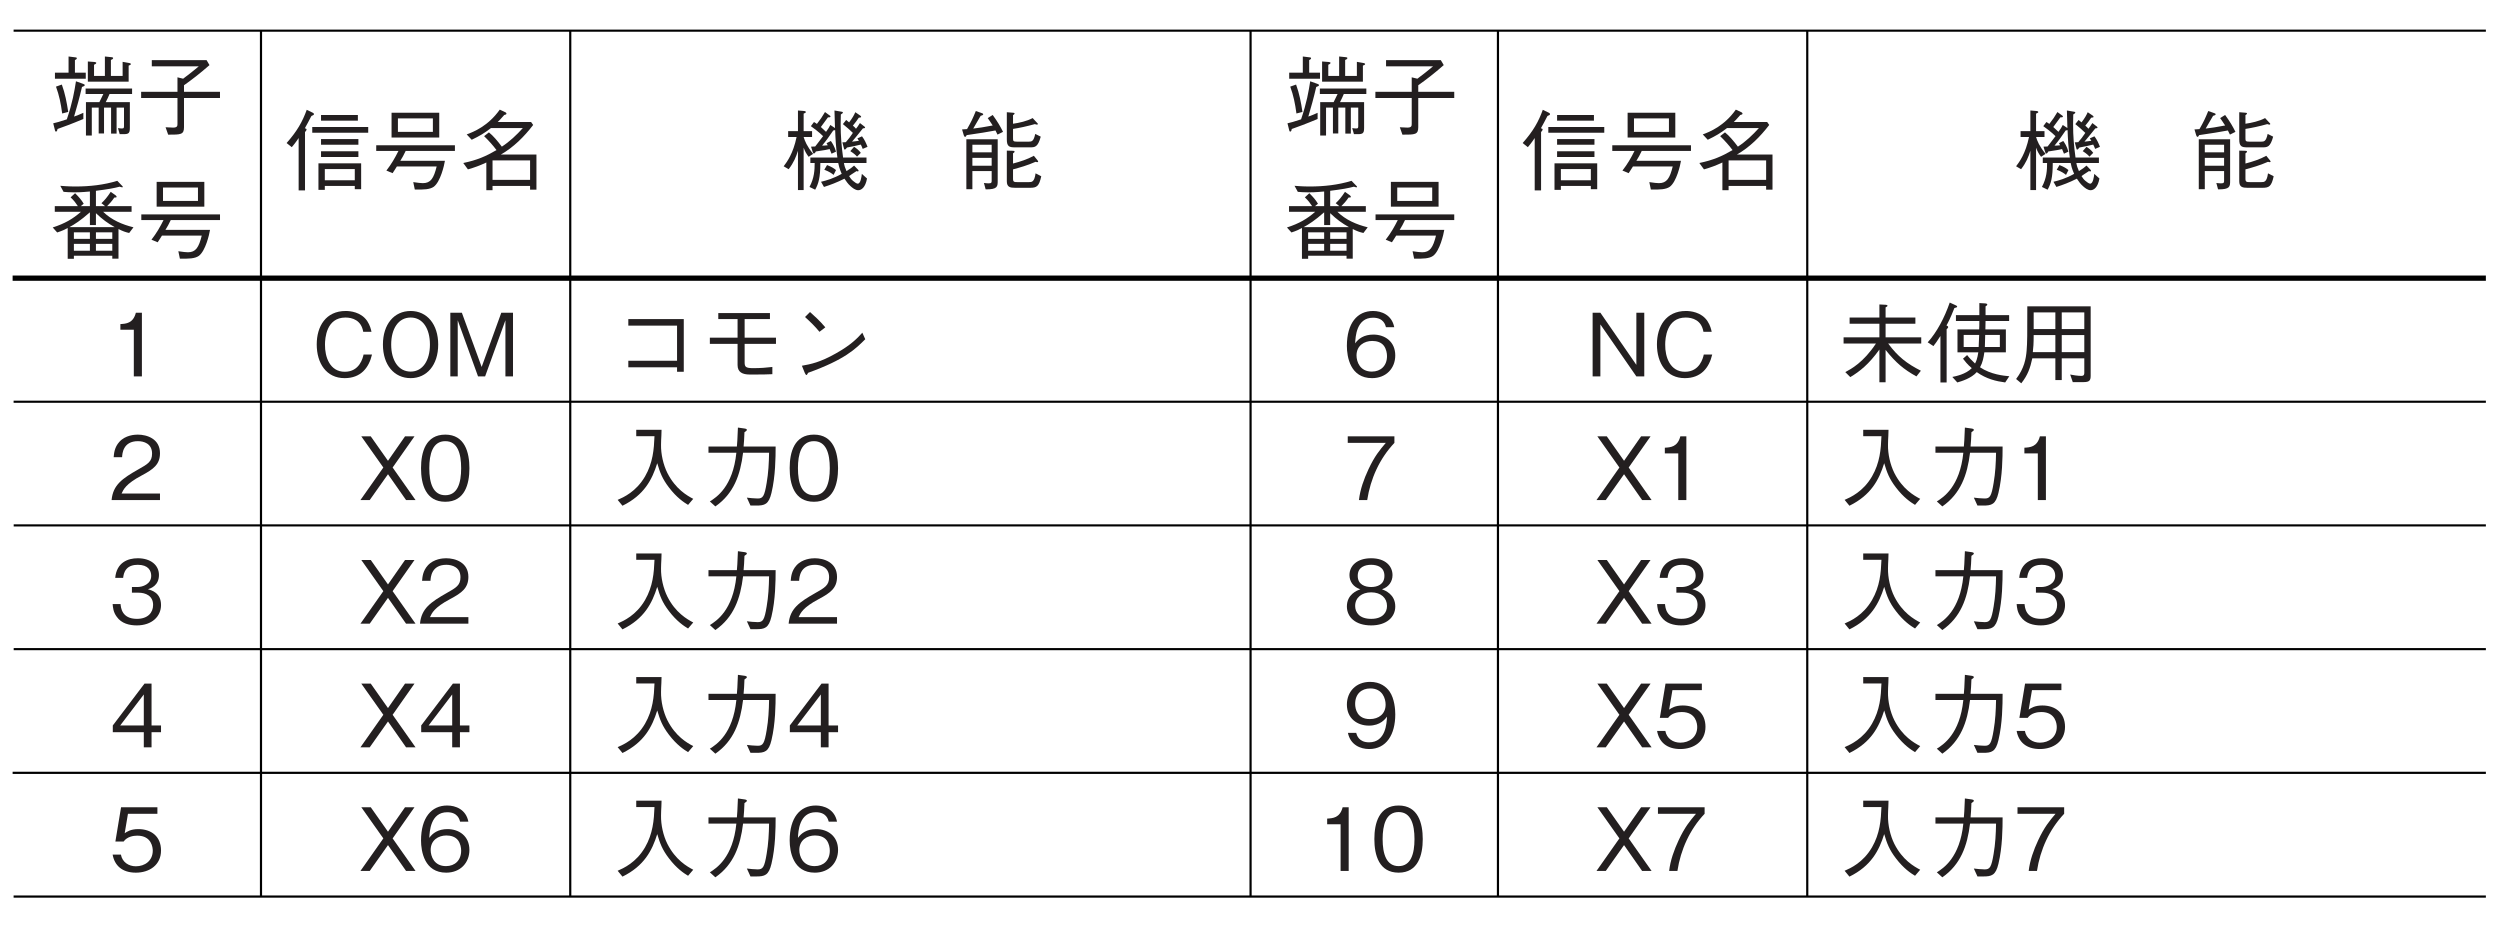 <?xml version="1.0" encoding="UTF-8"?>
<svg xmlns="http://www.w3.org/2000/svg" xmlns:xlink="http://www.w3.org/1999/xlink" width="226.86pt" height="85.08pt" viewBox="0 0 226.86 85.08" version="1.2">
<defs>
<g>
<symbol overflow="visible" id="glyph0-0">
<path style="stroke:none;" d="M 0.797 0.953 L 7.125 0.953 L 7.125 -6.969 L 0.797 -6.969 Z M 3.969 -3.328 L 1.438 -6.578 L 6.484 -6.578 Z M 4.219 -3.016 L 6.734 -6.25 L 6.734 0.234 Z M 1.438 0.547 L 3.969 -2.688 L 6.484 0.547 Z M 1.188 -6.25 L 3.703 -3.016 L 1.188 0.234 Z M 1.188 -6.25 "/>
</symbol>
<symbol overflow="visible" id="glyph0-1">
<path style="stroke:none;" d=""/>
</symbol>
<symbol overflow="visible" id="glyph0-2">
<path style="stroke:none;" d="M 7.375 -5.906 C 7.375 -5.969 7.281 -5.984 7.234 -6 L 6.625 -6.109 L 6.625 -4.828 L 5.562 -4.828 L 5.562 -6.281 C 5.625 -6.297 5.766 -6.359 5.766 -6.453 C 5.766 -6.5 5.688 -6.531 5.625 -6.531 L 5.016 -6.594 L 5.016 -4.828 L 4.031 -4.828 L 4.031 -5.844 C 4.141 -5.891 4.234 -5.938 4.234 -6.016 C 4.234 -6.047 4.188 -6.078 4.094 -6.094 L 3.469 -6.141 L 3.469 -4.312 L 7.172 -4.312 L 7.172 -5.766 C 7.266 -5.797 7.375 -5.844 7.375 -5.906 Z M 3.281 -4.578 L 3.281 -5.125 L 2.297 -5.125 L 2.297 -6.266 C 2.406 -6.328 2.469 -6.359 2.469 -6.438 C 2.469 -6.5 2.391 -6.516 2.344 -6.516 L 1.719 -6.594 L 1.719 -5.125 L 0.484 -5.125 L 0.484 -4.578 Z M 7.484 -3.188 L 7.484 -3.688 L 3.266 -3.688 L 3.266 -3.188 L 4.875 -3.188 C 4.797 -3.047 4.719 -2.844 4.516 -2.453 L 3.297 -2.453 L 3.297 0.578 L 3.828 0.578 L 3.828 -1.953 L 4.453 -1.953 L 4.453 0.391 L 4.938 0.391 L 4.938 -1.953 L 5.578 -1.953 L 5.578 0.406 L 6.078 0.406 L 6.078 -1.953 L 6.75 -1.953 L 6.75 -0.344 C 6.75 -0.125 6.75 -0.062 6.562 -0.062 C 6.453 -0.062 6.328 -0.078 6.203 -0.094 L 6.359 0.453 C 7.125 0.469 7.281 0.469 7.281 -0.109 L 7.281 -2.453 L 5.094 -2.453 C 5.234 -2.719 5.312 -2.891 5.438 -3.188 Z M 1.688 -1.562 C 1.562 -2.406 1.406 -3.234 1.109 -4.047 L 0.578 -3.859 C 0.875 -3.047 1.016 -2.344 1.141 -1.422 Z M 3.188 -4 C 3.188 -4.047 3.125 -4.078 3.047 -4.109 L 2.391 -4.344 C 2.25 -3.438 2.078 -2.406 1.562 -0.891 C 0.859 -0.656 0.656 -0.609 0.328 -0.531 L 0.484 0.094 C 0.516 0.219 0.547 0.219 0.578 0.219 C 0.688 0.219 0.703 0.047 0.719 -0.016 C 1.328 -0.234 1.906 -0.438 3.062 -0.922 L 3.062 -1.484 C 2.75 -1.344 2.578 -1.266 2.219 -1.141 C 2.469 -1.984 2.703 -2.812 2.938 -3.828 C 3.109 -3.891 3.188 -3.922 3.188 -4 Z M 3.188 -4 "/>
</symbol>
<symbol overflow="visible" id="glyph0-3">
<path style="stroke:none;" d="M 1.359 -5.703 L 5.625 -5.703 C 5.141 -5.297 4.766 -5 4.203 -4.578 L 3.688 -4.703 L 3.688 -3.391 L 0.391 -3.391 L 0.391 -2.828 L 3.688 -2.828 L 3.688 -0.5 C 3.688 -0.312 3.688 -0.141 3.297 -0.141 C 3.297 -0.141 2.656 -0.172 2.609 -0.172 L 2.844 0.5 C 3.984 0.5 4.281 0.5 4.281 -0.172 L 4.281 -2.828 L 7.547 -2.828 L 7.547 -3.391 L 4.281 -3.391 L 4.281 -3.984 C 5.031 -4.516 5.703 -5.031 6.594 -5.812 L 6.328 -6.266 L 1.359 -6.266 Z M 1.359 -5.703 "/>
</symbol>
<symbol overflow="visible" id="glyph0-4">
<path style="stroke:none;" d="M 3.656 0.562 L 3.656 0.203 L 6.375 0.203 L 6.375 0.5 L 6.953 0.5 L 6.953 -1.844 L 3.078 -1.844 L 3.078 0.562 Z M 6.375 -0.312 L 3.656 -0.312 L 3.656 -1.328 L 6.375 -1.328 Z M 0.656 -3.312 C 0.984 -3.688 1.172 -3.984 1.281 -4.141 L 1.281 0.609 L 1.859 0.609 L 1.859 -4.688 C 1.891 -4.719 2 -4.828 2 -4.922 C 2 -4.984 1.922 -5 1.844 -5.031 C 2.016 -5.344 2.188 -5.641 2.438 -6.141 C 2.578 -6.203 2.672 -6.234 2.672 -6.312 C 2.672 -6.375 2.594 -6.422 2.562 -6.438 L 2.016 -6.703 C 1.625 -5.625 1.156 -4.781 0.188 -3.688 Z M 6.656 -5.719 L 6.656 -6.234 L 3.312 -6.234 L 3.312 -5.719 Z M 6.703 -3.531 L 6.703 -4.047 L 3.312 -4.047 L 3.312 -3.531 Z M 6.703 -2.422 L 6.703 -2.938 L 3.312 -2.938 L 3.312 -2.422 Z M 7.594 -4.625 L 7.594 -5.141 L 2.516 -5.141 L 2.516 -4.625 Z M 7.594 -4.625 "/>
</symbol>
<symbol overflow="visible" id="glyph0-5">
<path style="stroke:none;" d="M 6.125 -4.188 L 6.125 -6.438 L 1.797 -6.438 L 1.797 -4.188 Z M 5.547 -4.703 L 2.375 -4.703 L 2.375 -5.922 L 5.547 -5.922 Z M 7.547 -2.969 L 7.547 -3.484 L 0.406 -3.484 L 0.406 -2.969 L 2.422 -2.969 C 2.094 -2.312 1.797 -1.797 1.328 -1.188 L 1.891 -0.953 C 1.953 -1.031 2.219 -1.469 2.281 -1.562 L 5.891 -1.562 C 5.625 -0.484 5.344 -0.047 4.641 -0.047 C 4.469 -0.047 4.188 -0.078 3.766 -0.141 L 3.906 0.531 C 4.719 0.547 5.266 0.531 5.625 0.281 C 6.234 -0.172 6.578 -1.672 6.641 -2.078 L 2.594 -2.078 C 2.766 -2.359 2.922 -2.625 3.078 -2.969 Z M 7.547 -2.969 "/>
</symbol>
<symbol overflow="visible" id="glyph0-6">
<path style="stroke:none;" d="M 7.031 0.547 L 7.031 -2.641 L 3.797 -2.641 C 4.953 -3.297 5.922 -4.266 6.734 -5.328 L 6.547 -5.594 L 3.516 -5.594 C 3.625 -5.703 3.734 -5.797 4.109 -6.234 C 4.172 -6.25 4.312 -6.266 4.312 -6.359 C 4.312 -6.391 4.281 -6.438 4.234 -6.469 L 3.703 -6.719 C 2.641 -5.219 1.328 -4.703 0.703 -4.469 L 1.156 -3.984 C 1.875 -4.328 2.297 -4.578 2.906 -5.047 L 5.797 -5.047 C 5.234 -4.422 4.609 -3.828 3.891 -3.359 C 3.516 -3.859 3.094 -4.359 2.719 -4.656 L 2.281 -4.312 C 2.656 -3.953 3.109 -3.453 3.406 -3.047 C 2.438 -2.484 1.656 -2.141 0.391 -1.875 L 0.812 -1.297 C 1.422 -1.469 1.922 -1.656 2.484 -1.922 L 2.484 0.594 L 3.047 0.594 L 3.047 0.203 L 6.453 0.203 L 6.453 0.547 Z M 6.453 -0.344 L 3.047 -0.344 L 3.047 -2.109 L 6.453 -2.109 Z M 6.453 -0.344 "/>
</symbol>
<symbol overflow="visible" id="glyph0-7">
<path style="stroke:none;" d="M 7.641 -3.344 C 7.5 -3.703 7.375 -3.984 7.141 -4.297 L 6.719 -4.109 C 6.766 -4.047 6.797 -4 6.859 -3.891 C 6.594 -3.859 6.453 -3.828 6.234 -3.812 C 6.453 -4.078 6.719 -4.375 7.219 -5.016 C 7.344 -5.031 7.422 -5.031 7.422 -5.094 C 7.422 -5.125 7.375 -5.156 7.375 -5.172 L 6.953 -5.5 C 6.766 -5.203 6.719 -5.141 6.594 -4.984 C 6.484 -5.125 6.453 -5.141 6.312 -5.266 C 6.5 -5.5 6.734 -5.797 6.844 -5.984 C 7 -6 7.062 -6.016 7.062 -6.062 C 7.062 -6.109 7.031 -6.141 6.969 -6.188 L 6.531 -6.484 C 6.422 -6.234 6.281 -5.969 5.969 -5.562 C 5.922 -5.609 5.891 -5.625 5.703 -5.781 L 5.406 -5.406 C 5.781 -5.109 6.047 -4.859 6.312 -4.609 C 6.078 -4.25 5.906 -4.031 5.672 -3.766 C 5.531 -3.75 5.5 -3.75 5.359 -3.75 L 5.5 -3.203 C 5.5 -3.156 5.531 -3.094 5.578 -3.094 C 5.625 -3.094 5.688 -3.156 5.781 -3.281 C 6.297 -3.375 6.562 -3.438 7.031 -3.547 C 7.109 -3.406 7.141 -3.312 7.203 -3.156 Z M 7.031 -2.797 C 6.859 -3.047 6.609 -3.219 6.422 -3.344 L 6.078 -2.953 C 6.469 -2.703 6.609 -2.547 6.688 -2.453 Z M 7.594 -0.469 L 7.125 -0.891 C 7.094 -0.609 7.016 0 6.75 0 C 6.656 0 6.469 -0.125 6.328 -0.25 C 6.156 -0.391 6.078 -0.516 5.969 -0.688 C 6.062 -0.75 6.109 -0.781 6.188 -0.844 C 6.266 -0.891 6.578 -1.094 6.641 -1.141 C 6.734 -1.125 6.734 -1.109 6.766 -1.109 C 6.797 -1.109 6.828 -1.141 6.828 -1.172 C 6.828 -1.203 6.812 -1.234 6.797 -1.25 L 6.422 -1.641 C 6.234 -1.469 6.062 -1.344 5.734 -1.141 C 5.609 -1.422 5.547 -1.594 5.5 -1.875 L 7.547 -1.875 L 7.547 -2.375 L 5.422 -2.375 C 5.281 -3.422 5.203 -4.281 5.203 -5.406 C 5.203 -5.75 5.219 -6.062 5.219 -6.281 C 5.297 -6.328 5.406 -6.391 5.406 -6.453 C 5.406 -6.469 5.406 -6.516 5.281 -6.531 L 4.641 -6.641 C 4.656 -6 4.656 -5.922 4.688 -5.047 L 4.266 -5.328 C 4.172 -5.141 4.078 -4.969 3.875 -4.703 C 3.734 -4.844 3.547 -5 3.406 -5.141 C 3.578 -5.375 3.859 -5.766 4.047 -6.016 C 4.172 -6.016 4.281 -6.016 4.281 -6.094 C 4.281 -6.141 4.219 -6.188 4.188 -6.203 L 3.781 -6.5 C 3.547 -6.094 3.344 -5.797 3.047 -5.422 C 2.969 -5.484 2.891 -5.531 2.781 -5.594 L 2.5 -5.219 C 2.781 -5.016 3.172 -4.734 3.609 -4.312 C 3.094 -3.625 3.031 -3.562 2.891 -3.375 C 2.766 -3.375 2.75 -3.375 2.516 -3.359 L 2.672 -2.859 C 2.688 -2.844 2.719 -2.734 2.766 -2.734 C 2.859 -2.734 2.922 -2.859 2.953 -2.922 C 3.859 -3.062 3.969 -3.078 4.203 -3.141 C 4.328 -2.844 4.344 -2.812 4.375 -2.719 L 4.781 -2.906 C 4.625 -3.422 4.453 -3.672 4.312 -3.875 L 3.922 -3.672 C 3.953 -3.625 4 -3.547 4.031 -3.484 C 3.719 -3.453 3.672 -3.453 3.516 -3.453 C 3.922 -3.938 4.156 -4.281 4.531 -4.828 C 4.609 -4.844 4.641 -4.844 4.703 -4.859 C 4.734 -4.047 4.766 -3.344 4.906 -2.375 L 2.453 -2.375 L 2.453 -1.875 L 2.844 -1.875 C 2.844 -1.25 2.812 -0.516 2.375 0.297 L 2.891 0.547 C 3.188 0.016 3.359 -0.547 3.359 -1.875 L 4.984 -1.875 C 5.016 -1.703 5.078 -1.391 5.297 -0.891 C 4.547 -0.469 3.938 -0.297 3.422 -0.172 L 3.688 0.297 C 4.281 0.109 4.828 -0.094 5.547 -0.453 C 5.719 -0.203 5.859 0.016 6.109 0.234 C 6.25 0.359 6.516 0.594 6.797 0.594 C 7.078 0.594 7.453 0.344 7.594 -0.469 Z M 4.781 -1.234 C 4.594 -1.391 4.375 -1.531 3.969 -1.688 L 3.719 -1.266 C 4.203 -1.078 4.406 -0.922 4.562 -0.797 Z M 2.703 -2.703 C 2.125 -3.422 1.953 -3.875 1.844 -4.234 L 2.609 -4.234 L 2.609 -4.766 L 1.844 -4.766 L 1.844 -6.359 C 2.016 -6.422 2.047 -6.469 2.047 -6.5 C 2.047 -6.562 1.938 -6.594 1.906 -6.594 L 1.328 -6.641 L 1.328 -4.766 L 0.438 -4.766 L 0.438 -4.234 L 1.203 -4.234 C 0.891 -2.719 0.328 -1.969 0.031 -1.578 L 0.484 -1.312 C 0.953 -1.922 1.156 -2.438 1.328 -2.984 L 1.328 0.578 L 1.844 0.578 L 1.844 -3.266 C 1.969 -2.922 2.094 -2.703 2.297 -2.438 Z M 2.703 -2.703 "/>
</symbol>
<symbol overflow="visible" id="glyph0-8">
<path style="stroke:none;" d=""/>
</symbol>
<symbol overflow="visible" id="glyph0-9">
<path style="stroke:none;" d="M 3.625 -0.266 L 3.625 -4.031 L 0.781 -4.031 L 0.781 0.5 L 1.328 0.5 L 1.328 -1.141 L 3.078 -1.141 L 3.078 -0.281 C 3.078 -0.125 3.078 -0.031 2.828 -0.031 C 2.719 -0.031 2.625 -0.031 2.375 -0.062 L 2.531 0.516 C 3.625 0.531 3.625 0.25 3.625 -0.266 Z M 3.078 -2.844 L 1.328 -2.844 L 1.328 -3.531 L 3.078 -3.531 Z M 3.078 -1.625 L 1.328 -1.625 L 1.328 -2.344 L 3.078 -2.344 Z M 7.531 -4.266 L 7.031 -4.516 C 6.891 -3.844 6.719 -3.812 6.438 -3.812 L 5.391 -3.812 C 5.031 -3.812 5.016 -3.875 5.016 -4.125 L 5.016 -4.969 C 5.625 -5.062 6.266 -5.203 7 -5.406 C 7.031 -5.391 7.141 -5.359 7.188 -5.359 C 7.219 -5.359 7.266 -5.359 7.266 -5.422 C 7.266 -5.469 7.234 -5.5 7.203 -5.516 L 6.797 -5.953 C 6.281 -5.672 5.562 -5.516 5.016 -5.438 L 5.016 -6.219 C 5.062 -6.25 5.156 -6.297 5.156 -6.375 C 5.156 -6.422 5.062 -6.438 5.016 -6.438 L 4.453 -6.484 L 4.453 -4.016 C 4.453 -3.375 4.672 -3.297 5.188 -3.297 L 6.531 -3.297 C 7 -3.297 7.266 -3.297 7.531 -4.266 Z M 4.109 -4.703 C 3.859 -5.203 3.625 -5.609 3.172 -6.234 L 2.719 -5.953 C 2.812 -5.812 2.953 -5.625 3.172 -5.281 C 2.344 -5.125 1.938 -5.062 1.406 -5 C 1.625 -5.375 1.922 -5.891 2.078 -6.156 C 2.188 -6.188 2.312 -6.219 2.312 -6.297 C 2.312 -6.359 2.219 -6.391 2.172 -6.406 L 1.641 -6.594 C 1.344 -5.875 1.25 -5.672 0.844 -4.953 C 0.703 -4.938 0.625 -4.938 0.391 -4.922 L 0.547 -4.391 C 0.594 -4.266 0.625 -4.25 0.672 -4.25 C 0.719 -4.25 0.766 -4.312 0.812 -4.406 C 1.984 -4.578 2.688 -4.688 3.422 -4.828 C 3.5 -4.688 3.562 -4.547 3.609 -4.453 Z M 7.578 -0.672 L 7.062 -0.938 C 6.953 -0.141 6.719 -0.141 6.453 -0.141 L 5.453 -0.141 C 5.141 -0.141 5.016 -0.141 5.016 -0.438 L 5.016 -1.297 C 5.641 -1.469 6.281 -1.641 7.062 -1.984 C 7.172 -1.953 7.188 -1.953 7.219 -1.953 C 7.234 -1.953 7.297 -1.953 7.297 -2.016 C 7.297 -2.031 7.281 -2.062 7.234 -2.125 L 6.906 -2.531 C 6.312 -2.203 5.672 -2 5.016 -1.828 L 5.016 -2.75 C 5.078 -2.797 5.156 -2.844 5.156 -2.906 C 5.156 -2.969 5.094 -2.984 5.016 -2.984 L 4.453 -3 L 4.453 -0.219 C 4.453 0.312 4.75 0.375 5.219 0.375 L 6.547 0.375 C 7.172 0.375 7.375 0.25 7.578 -0.672 Z M 7.578 -0.672 "/>
</symbol>
<symbol overflow="visible" id="glyph0-10">
<path style="stroke:none;" d="M 7.609 -2.312 C 6.594 -2.562 5.609 -2.984 4.859 -3.719 L 7.438 -3.719 L 7.438 -4.234 L 5.219 -4.234 C 5.438 -4.453 5.641 -4.672 5.875 -5.016 C 5.984 -5.016 6.078 -5 6.078 -5.078 C 6.078 -5.141 6.016 -5.188 5.984 -5.219 L 5.547 -5.531 C 5.203 -5.016 5.016 -4.797 4.703 -4.5 L 5.031 -4.234 L 4.203 -4.234 L 4.203 -5.625 C 5.312 -5.766 5.828 -5.859 6.359 -6 C 6.406 -5.984 6.516 -5.938 6.594 -5.938 C 6.609 -5.938 6.641 -5.953 6.641 -5.984 C 6.641 -6.016 6.594 -6.078 6.562 -6.094 L 6.141 -6.531 C 4.922 -6.156 3.625 -6.016 2.344 -6.016 C 1.656 -6.016 1.219 -6.062 0.969 -6.078 L 1.266 -5.531 C 1.469 -5.516 1.781 -5.484 2.234 -5.484 C 2.938 -5.484 3.422 -5.547 3.656 -5.562 L 3.656 -4.234 L 2.828 -4.234 L 3.094 -4.453 C 2.875 -4.812 2.688 -5.031 2.312 -5.406 L 1.906 -5.031 C 2.234 -4.719 2.375 -4.516 2.562 -4.234 L 0.469 -4.234 L 0.469 -3.719 L 2.844 -3.719 C 2.109 -3.078 1.391 -2.656 0.281 -2.297 L 0.688 -1.844 C 1.172 -2 1.375 -2.109 1.641 -2.25 L 1.641 0.547 L 2.203 0.547 L 2.203 0.266 L 5.688 0.266 L 5.688 0.531 L 6.25 0.531 L 6.25 -2.156 C 6.656 -1.953 6.875 -1.875 7.219 -1.797 Z M 5.688 -1.266 L 4.203 -1.266 L 4.203 -1.859 L 5.688 -1.859 Z M 3.656 -1.266 L 2.203 -1.266 L 2.203 -1.859 L 3.656 -1.859 Z M 5.906 -2.328 L 1.797 -2.328 C 2.281 -2.594 2.781 -2.906 3.656 -3.672 L 3.656 -2.516 L 4.203 -2.516 L 4.203 -3.594 C 4.812 -3.016 5.266 -2.688 5.906 -2.328 Z M 5.688 -0.188 L 4.203 -0.188 L 4.203 -0.812 L 5.688 -0.812 Z M 3.656 -0.188 L 2.203 -0.188 L 2.203 -0.812 L 3.656 -0.812 Z M 3.656 -0.188 "/>
</symbol>
<symbol overflow="visible" id="glyph0-11">
<path style="stroke:none;" d="M 2.953 0 L 2.953 -5.781 L 2.406 -5.781 C 2.156 -4.812 1.516 -4.781 1 -4.75 L 1 -4.234 L 2.219 -4.234 L 2.219 0 Z M 2.953 0 "/>
</symbol>
<symbol overflow="visible" id="glyph0-12">
<path style="stroke:none;" d="M 5.516 -1.984 L 4.75 -1.984 C 4.688 -1.688 4.391 -0.422 3.047 -0.422 C 1.688 -0.422 1.234 -1.766 1.25 -2.891 C 1.25 -3.438 1.359 -5.344 3.109 -5.344 C 3.719 -5.344 4.547 -5.109 4.719 -4.047 L 5.469 -4.047 C 5.422 -4.266 5.344 -4.625 5.078 -5.031 C 4.516 -5.859 3.516 -5.938 3.125 -5.938 C 1.328 -5.938 0.5 -4.547 0.5 -2.906 C 0.5 -1.188 1.375 0.156 3.031 0.156 C 4.5 0.156 5.234 -0.781 5.516 -1.984 Z M 5.516 -1.984 "/>
</symbol>
<symbol overflow="visible" id="glyph0-13">
<path style="stroke:none;" d="M 5.516 -2.891 C 5.516 -4.734 4.5 -5.938 3.016 -5.938 C 1.516 -5.938 0.5 -4.734 0.5 -2.891 C 0.5 -1.047 1.516 0.156 3.016 0.156 C 4.484 0.156 5.516 -1.031 5.516 -2.891 Z M 4.766 -2.891 C 4.766 -1.469 4.125 -0.438 3.016 -0.438 C 1.906 -0.438 1.25 -1.453 1.25 -2.891 C 1.25 -4.328 1.906 -5.344 3.016 -5.344 C 4.125 -5.344 4.766 -4.328 4.766 -2.891 Z M 4.766 -2.891 "/>
</symbol>
<symbol overflow="visible" id="glyph0-14">
<path style="stroke:none;" d="M 6.297 0 L 6.297 -5.781 L 5.234 -5.781 L 3.453 -0.859 L 1.656 -5.781 L 0.609 -5.781 L 0.609 0 L 1.281 0 L 1.281 -5.094 L 3.125 0 L 3.766 0 L 5.609 -5.094 L 5.609 0 Z M 6.297 0 "/>
</symbol>
<symbol overflow="visible" id="glyph0-15">
<path style="stroke:none;" d="M 5.906 -0.828 L 5.906 -0.422 L 6.516 -0.422 L 6.516 -5.203 L 1.484 -5.203 L 1.484 -4.609 L 5.906 -4.609 L 5.906 -1.422 L 1.484 -1.422 L 1.484 -0.828 Z M 5.906 -0.828 "/>
</symbol>
<symbol overflow="visible" id="glyph0-16">
<path style="stroke:none;" d="M 4.125 -2.953 L 6.969 -2.953 L 6.969 -3.516 L 4.125 -3.516 L 4.125 -5.203 L 6.422 -5.203 L 6.422 -5.75 L 1.734 -5.75 L 1.734 -5.203 L 3.484 -5.203 L 3.484 -3.516 L 0.969 -3.516 L 0.969 -2.953 L 3.484 -2.953 L 3.484 -1.031 C 3.484 -0.375 3.938 -0.172 4.594 -0.172 C 5.672 -0.172 6.109 -0.172 6.641 -0.203 L 6.641 -0.859 C 6.156 -0.797 5.562 -0.75 4.906 -0.75 C 4.203 -0.75 4.125 -0.875 4.125 -1.297 Z M 4.125 -2.953 "/>
</symbol>
<symbol overflow="visible" id="glyph0-17">
<path style="stroke:none;" d="M 3.531 -4.453 C 3.062 -5.031 2.391 -5.625 2.141 -5.844 L 1.688 -5.391 C 2.156 -4.969 2.609 -4.531 3 -4.047 Z M 6.891 -3.969 C 6.438 -3.469 5.891 -2.875 4.5 -2.094 C 3.047 -1.266 2.188 -1.109 1.406 -0.969 L 1.672 -0.312 C 1.719 -0.219 1.766 -0.125 1.828 -0.125 C 1.875 -0.125 1.953 -0.312 1.969 -0.328 C 5.312 -1.531 6.281 -2.5 7.156 -3.375 Z M 6.891 -3.969 "/>
</symbol>
<symbol overflow="visible" id="glyph0-18">
<path style="stroke:none;" d="M 4.688 -1.906 C 4.688 -3.172 3.734 -3.797 2.703 -3.797 C 1.844 -3.797 1.344 -3.422 1.047 -3 C 1.078 -3.594 1.156 -5.328 2.672 -5.328 C 3.625 -5.328 3.781 -4.688 3.844 -4.469 L 4.594 -4.469 C 4.375 -5.594 3.422 -5.938 2.672 -5.938 C 1.234 -5.938 0.297 -4.828 0.297 -2.766 C 0.297 -1.766 0.609 0.156 2.578 0.156 C 3.875 0.156 4.688 -0.75 4.688 -1.906 Z M 3.938 -1.844 C 3.938 -0.969 3.375 -0.438 2.562 -0.438 C 1.484 -0.438 1.172 -1.328 1.172 -1.906 C 1.172 -2.797 1.875 -3.219 2.594 -3.219 C 3 -3.219 3.406 -3.109 3.656 -2.781 C 3.875 -2.484 3.938 -2.094 3.938 -1.844 Z M 3.938 -1.844 "/>
</symbol>
<symbol overflow="visible" id="glyph0-19">
<path style="stroke:none;" d="M 5.359 0 L 5.359 -5.781 L 4.641 -5.781 L 4.641 -1.047 L 1.375 -5.781 L 0.672 -5.781 L 0.672 0 L 1.375 0 L 1.375 -4.719 L 4.641 0 Z M 5.359 0 "/>
</symbol>
<symbol overflow="visible" id="glyph0-20">
<path style="stroke:none;" d="M 7.469 -2.984 L 7.469 -3.547 L 4.234 -3.547 L 4.234 -4.781 L 6.938 -4.781 L 6.938 -5.344 L 4.234 -5.344 L 4.234 -6.266 C 4.359 -6.328 4.406 -6.359 4.406 -6.422 C 4.406 -6.484 4.312 -6.484 4.266 -6.5 L 3.672 -6.531 L 3.672 -5.344 L 0.969 -5.344 L 0.969 -4.781 L 3.672 -4.781 L 3.672 -3.547 L 0.422 -3.547 L 0.422 -2.984 L 3.359 -2.984 C 2.219 -1.266 1.125 -0.688 0.578 -0.391 L 1.031 0.062 C 1.891 -0.453 2.719 -1.109 3.672 -2.438 L 3.672 0.531 L 4.234 0.531 L 4.234 -2.406 C 5.172 -1.234 5.859 -0.656 7.031 0 L 7.438 -0.516 C 6.172 -1.156 5.344 -1.797 4.469 -2.984 Z M 7.469 -2.984 "/>
</symbol>
<symbol overflow="visible" id="glyph0-21">
<path style="stroke:none;" d="M 2.844 -2.188 L 4.734 -2.188 C 4.641 -1.594 4.547 -1.375 4.438 -1.172 C 4.125 -1.469 3.906 -1.688 3.719 -1.938 L 3.344 -1.609 C 3.5 -1.406 3.734 -1.094 4.141 -0.75 C 3.594 -0.188 2.672 -0.016 2.375 0.047 L 2.828 0.547 C 3.219 0.438 4.094 0.172 4.594 -0.391 C 5.469 0.234 6.359 0.438 7.172 0.547 L 7.547 -0.016 C 7.031 -0.062 5.875 -0.172 4.891 -0.828 C 5.125 -1.25 5.219 -1.719 5.281 -2.188 L 7.234 -2.188 L 7.234 -4.266 L 5.375 -4.266 C 5.375 -4.625 5.375 -4.672 5.391 -5.031 L 7.531 -5.031 L 7.531 -5.562 L 5.391 -5.562 L 5.391 -6.359 C 5.484 -6.422 5.547 -6.453 5.547 -6.516 C 5.547 -6.594 5.484 -6.609 5.375 -6.625 L 4.828 -6.656 L 4.828 -5.562 L 2.703 -5.562 L 2.703 -5.031 L 4.828 -5.031 C 4.828 -4.625 4.828 -4.578 4.812 -4.266 L 2.844 -4.266 Z M 3.406 -3.766 L 4.812 -3.766 C 4.797 -3.406 4.781 -2.922 4.766 -2.672 L 3.406 -2.672 Z M 6.688 -3.766 L 6.688 -2.672 L 5.328 -2.672 C 5.344 -3.078 5.344 -3.156 5.359 -3.766 Z M 0.656 -2.75 C 0.859 -3 0.953 -3.141 1.297 -3.672 L 1.297 0.547 L 1.859 0.547 L 1.859 -4.281 C 1.906 -4.328 2 -4.406 2 -4.469 C 2 -4.547 1.938 -4.578 1.844 -4.625 C 1.984 -4.875 2.188 -5.25 2.562 -6.203 C 2.781 -6.266 2.812 -6.266 2.812 -6.344 C 2.812 -6.391 2.75 -6.422 2.688 -6.453 L 2.141 -6.703 C 1.672 -5.344 0.969 -4 0.141 -3.094 Z M 0.656 -2.75 "/>
</symbol>
<symbol overflow="visible" id="glyph0-22">
<path style="stroke:none;" d="M 7.016 -0.062 L 7.016 -6.359 L 1.266 -6.359 C 1.266 -3.812 1.266 -3.078 1.203 -2.328 C 1.141 -1.625 1 -0.75 0.25 0.234 L 0.719 0.625 C 1.312 -0.125 1.531 -0.766 1.719 -1.641 L 3.812 -1.641 L 3.812 0.328 L 4.391 0.328 L 4.391 -1.641 L 6.438 -1.641 L 6.438 -0.344 C 6.438 -0.188 6.422 -0.047 6.156 -0.047 C 5.875 -0.047 5.359 -0.125 5.156 -0.172 L 5.391 0.516 L 6.375 0.516 C 6.906 0.516 7.016 0.359 7.016 -0.062 Z M 6.438 -4.297 L 4.391 -4.297 L 4.391 -5.812 L 6.438 -5.812 Z M 6.438 -2.203 L 4.391 -2.203 L 4.391 -3.75 L 6.438 -3.75 Z M 3.812 -4.297 L 1.844 -4.297 L 1.844 -5.812 L 3.812 -5.812 Z M 3.812 -2.203 L 1.766 -2.203 C 1.812 -2.609 1.844 -2.953 1.844 -3.75 L 3.812 -3.75 Z M 3.812 -2.203 "/>
</symbol>
<symbol overflow="visible" id="glyph0-23">
<path style="stroke:none;" d="M 4.594 0 L 4.594 -0.594 L 1.109 -0.594 C 1.281 -0.953 1.469 -1.453 2.938 -2.234 C 4 -2.797 4.594 -3.234 4.594 -4.25 C 4.594 -5.562 3.406 -5.938 2.578 -5.938 C 2.297 -5.938 1.453 -5.891 0.906 -5.281 C 0.453 -4.781 0.422 -4.219 0.391 -3.891 L 1.156 -3.891 C 1.172 -4.203 1.234 -5.344 2.594 -5.344 C 3.125 -5.344 3.875 -5.125 3.875 -4.219 C 3.875 -3.484 3.484 -3.266 2.625 -2.781 C 1.172 -1.953 0.328 -1.375 0.203 0 Z M 4.594 0 "/>
</symbol>
<symbol overflow="visible" id="glyph0-24">
<path style="stroke:none;" d="M 5.219 0 L 3.141 -2.953 L 5.125 -5.781 L 4.266 -5.781 L 2.719 -3.562 L 1.156 -5.781 L 0.297 -5.781 L 2.297 -2.953 L 0.219 0 L 1.062 0 L 2.719 -2.344 L 4.359 0 Z M 5.219 0 "/>
</symbol>
<symbol overflow="visible" id="glyph0-25">
<path style="stroke:none;" d="M 4.688 -2.891 C 4.688 -4.328 4.266 -5.938 2.5 -5.938 C 0.719 -5.938 0.297 -4.344 0.297 -2.891 C 0.297 -1.438 0.719 0.156 2.5 0.156 C 4.266 0.156 4.688 -1.438 4.688 -2.891 Z M 3.938 -2.891 C 3.938 -1.547 3.609 -0.438 2.5 -0.438 C 1.391 -0.438 1.047 -1.531 1.047 -2.891 C 1.047 -4.188 1.359 -5.344 2.5 -5.344 C 3.609 -5.344 3.938 -4.234 3.938 -2.891 Z M 3.938 -2.891 "/>
</symbol>
<symbol overflow="visible" id="glyph0-26">
<path style="stroke:none;" d="M 7.375 -0.109 C 6.812 -0.406 5.766 -1 5.031 -2.453 C 4.656 -3.203 4.438 -4.172 4.453 -5.016 C 4.453 -5.141 4.469 -5.719 4.484 -5.844 C 4.484 -6.125 4.5 -6.219 4.5 -6.375 L 2.203 -6.375 L 2.203 -5.797 L 3.859 -5.797 C 3.812 -4.609 3.719 -3.391 3 -2.141 C 2.188 -0.75 1.047 -0.25 0.516 -0.016 L 0.953 0.516 C 2.922 -0.453 3.641 -1.844 4.109 -3.344 C 4.359 -2.5 4.562 -1.938 5.172 -1.141 C 5.875 -0.219 6.516 0.203 6.906 0.438 Z M 7.375 -0.109 "/>
</symbol>
<symbol overflow="visible" id="glyph0-27">
<path style="stroke:none;" d="M 1.469 0.578 C 3.125 -0.578 3.734 -2.25 3.984 -4.297 L 6.344 -4.297 C 6.328 -3.359 6.281 -2.469 6.125 -1.562 C 5.922 -0.328 5.781 -0.141 5.312 -0.141 C 5 -0.141 4.594 -0.188 4.328 -0.219 L 4.656 0.5 L 5.172 0.5 C 5.938 0.5 6.312 0.406 6.562 -0.656 C 6.922 -2.156 6.938 -3.891 6.938 -4.859 L 4.031 -4.859 C 4.078 -5.391 4.078 -5.438 4.109 -6.156 C 4.281 -6.266 4.328 -6.312 4.328 -6.375 C 4.328 -6.453 4.203 -6.469 4.172 -6.484 L 3.516 -6.578 C 3.469 -5.484 3.453 -5.109 3.422 -4.859 L 0.844 -4.859 L 0.844 -4.297 L 3.375 -4.297 C 3.062 -1.203 1.562 -0.25 0.969 0.125 Z M 1.469 0.578 "/>
</symbol>
<symbol overflow="visible" id="glyph0-28">
<path style="stroke:none;" d="M 4.609 -5.188 L 4.609 -5.781 L 0.375 -5.781 L 0.375 -5.188 L 3.828 -5.188 C 3.281 -4.547 2.812 -3.984 2.25 -2.781 C 1.844 -1.906 1.5 -0.969 1.391 0 L 2.141 0 C 2.438 -1.938 3.266 -3.766 4.609 -5.188 Z M 4.609 -5.188 "/>
</symbol>
<symbol overflow="visible" id="glyph0-29">
<path style="stroke:none;" d="M 4.688 -1.688 C 4.688 -2.812 3.828 -3.031 3.5 -3.125 C 3.75 -3.203 4.5 -3.453 4.5 -4.422 C 4.5 -5.328 3.734 -5.938 2.578 -5.938 C 1.688 -5.938 0.656 -5.562 0.531 -4.156 L 1.25 -4.156 C 1.281 -4.375 1.312 -4.672 1.547 -4.953 C 1.797 -5.25 2.188 -5.344 2.578 -5.344 C 3.547 -5.344 3.797 -4.797 3.797 -4.344 C 3.797 -3.578 3 -3.328 2.562 -3.328 L 2.047 -3.328 L 2.047 -2.812 L 2.656 -2.812 C 3.266 -2.812 3.969 -2.547 3.969 -1.703 C 3.969 -1 3.484 -0.438 2.5 -0.438 C 1.109 -0.438 1.047 -1.484 1.016 -1.781 L 0.297 -1.781 C 0.328 -1.484 0.344 -1.062 0.672 -0.625 C 1.094 -0.016 1.828 0.156 2.484 0.156 C 3.875 0.156 4.688 -0.672 4.688 -1.688 Z M 4.688 -1.688 "/>
</symbol>
<symbol overflow="visible" id="glyph0-30">
<path style="stroke:none;" d="M 4.688 -1.562 C 4.688 -2.672 3.75 -3.016 3.484 -3.125 C 4.109 -3.328 4.438 -3.844 4.438 -4.406 C 4.438 -5.234 3.781 -5.938 2.5 -5.938 C 1.234 -5.938 0.531 -5.266 0.531 -4.406 C 0.531 -3.828 0.891 -3.312 1.516 -3.125 C 1.234 -3.016 0.297 -2.672 0.297 -1.562 C 0.297 -0.594 1.078 0.156 2.5 0.156 C 3.875 0.156 4.688 -0.578 4.688 -1.562 Z M 3.703 -4.344 C 3.703 -3.531 3.031 -3.328 2.5 -3.328 C 1.938 -3.328 1.281 -3.547 1.281 -4.344 C 1.281 -5.141 1.938 -5.344 2.5 -5.344 C 3.047 -5.344 3.703 -5.141 3.703 -4.344 Z M 3.938 -1.609 C 3.938 -1.031 3.562 -0.438 2.5 -0.438 C 1.422 -0.438 1.047 -1.031 1.047 -1.609 C 1.047 -2.359 1.641 -2.844 2.5 -2.844 C 3.391 -2.844 3.938 -2.328 3.938 -1.609 Z M 3.938 -1.609 "/>
</symbol>
<symbol overflow="visible" id="glyph0-31">
<path style="stroke:none;" d="M 4.688 -1.375 L 4.688 -1.984 L 3.828 -1.984 L 3.828 -5.781 L 3.188 -5.781 L 0.312 -1.984 L 0.312 -1.375 L 3.125 -1.375 L 3.125 0 L 3.828 0 L 3.828 -1.375 Z M 3.125 -1.984 L 0.984 -1.984 L 3.125 -4.797 Z M 3.125 -1.984 "/>
</symbol>
<symbol overflow="visible" id="glyph0-32">
<path style="stroke:none;" d="M 4.688 -2.984 C 4.688 -3.422 4.625 -4.406 4.172 -5.062 C 3.875 -5.484 3.328 -5.938 2.406 -5.938 C 1.109 -5.938 0.297 -5.031 0.297 -3.875 C 0.297 -2.609 1.25 -1.969 2.297 -1.969 C 3.344 -1.969 3.781 -2.578 3.938 -2.781 C 3.906 -2.188 3.828 -0.453 2.312 -0.453 C 1.375 -0.453 1.203 -1.094 1.141 -1.312 L 0.391 -1.312 C 0.609 -0.219 1.531 0.156 2.312 0.156 C 3.891 0.156 4.688 -1.172 4.688 -2.984 Z M 3.812 -3.875 C 3.812 -3.047 3.203 -2.562 2.375 -2.562 C 1.25 -2.562 1.047 -3.453 1.047 -3.938 C 1.047 -4.844 1.625 -5.344 2.422 -5.344 C 3.531 -5.344 3.812 -4.422 3.812 -3.875 Z M 3.812 -3.875 "/>
</symbol>
<symbol overflow="visible" id="glyph0-33">
<path style="stroke:none;" d="M 4.688 -1.859 C 4.688 -3.125 3.812 -3.797 2.625 -3.797 C 1.938 -3.797 1.594 -3.562 1.391 -3.422 L 1.688 -5.188 L 4.359 -5.188 L 4.359 -5.781 L 1.062 -5.781 L 0.547 -2.672 L 1.297 -2.672 C 1.609 -3.109 2.172 -3.203 2.531 -3.203 C 3.844 -3.203 3.938 -2.109 3.938 -1.844 C 3.938 -0.922 3.219 -0.422 2.406 -0.422 C 1.75 -0.422 1.172 -0.797 1.047 -1.484 L 0.297 -1.484 C 0.469 -0.5 1.156 0.156 2.406 0.156 C 3.625 0.156 4.688 -0.531 4.688 -1.859 Z M 4.688 -1.859 "/>
</symbol>
</g>
<clipPath id="clip1">
  <path d="M 1.145 2 L 225.578 2 L 225.578 3 L 1.145 3 Z M 1.145 2 "/>
</clipPath>
<clipPath id="clip2">
  <path d="M 1.145 36 L 225.578 36 L 225.578 37 L 1.145 37 Z M 1.145 36 "/>
</clipPath>
<clipPath id="clip3">
  <path d="M 1.145 25 L 225.578 25 L 225.578 26 L 1.145 26 Z M 1.145 25 "/>
</clipPath>
<clipPath id="clip4">
  <path d="M 1.145 47 L 225.578 47 L 225.578 48 L 1.145 48 Z M 1.145 47 "/>
</clipPath>
<clipPath id="clip5">
  <path d="M 1.145 58 L 225.578 58 L 225.578 60 L 1.145 60 Z M 1.145 58 "/>
</clipPath>
<clipPath id="clip6">
  <path d="M 1.145 81 L 225.578 81 L 225.578 82 L 1.145 82 Z M 1.145 81 "/>
</clipPath>
<clipPath id="clip7">
  <path d="M 1.145 70 L 225.578 70 L 225.578 71 L 1.145 71 Z M 1.145 70 "/>
</clipPath>
</defs>
<g id="surface1">
<g style="fill:rgb(13.73%,12.16%,12.549%);fill-opacity:1;">
  <use xlink:href="#glyph0-1" x="2.009" y="11.72"/>
</g>
<g style="fill:rgb(13.73%,12.16%,12.549%);fill-opacity:1;">
  <use xlink:href="#glyph0-2" x="4.502" y="11.72"/>
  <use xlink:href="#glyph0-3" x="12.416" y="11.72"/>
  <use xlink:href="#glyph0-1" x="20.331" y="11.72"/>
</g>
<g style="fill:rgb(13.73%,12.16%,12.549%);fill-opacity:1;">
  <use xlink:href="#glyph0-4" x="25.819" y="16.667"/>
  <use xlink:href="#glyph0-5" x="33.734" y="16.667"/>
  <use xlink:href="#glyph0-6" x="41.648" y="16.667"/>
  <use xlink:href="#glyph0-1" x="49.562" y="16.667"/>
</g>
<g style="fill:rgb(13.73%,12.16%,12.549%);fill-opacity:1;">
  <use xlink:href="#glyph0-7" x="71.082" y="16.667"/>
  <use xlink:href="#glyph0-8" x="78.996" y="16.667"/>
  <use xlink:href="#glyph0-9" x="86.91" y="16.667"/>
</g>
<g style="fill:rgb(13.73%,12.16%,12.549%);fill-opacity:1;">
  <use xlink:href="#glyph0-1" x="94.825" y="11.72"/>
</g>
<g style="fill:rgb(13.73%,12.16%,12.549%);fill-opacity:1;">
  <use xlink:href="#glyph0-2" x="116.503" y="11.72"/>
  <use xlink:href="#glyph0-3" x="124.417" y="11.72"/>
  <use xlink:href="#glyph0-1" x="132.332" y="11.72"/>
</g>
<g style="fill:rgb(13.73%,12.16%,12.549%);fill-opacity:1;">
  <use xlink:href="#glyph0-4" x="137.984" y="16.667"/>
  <use xlink:href="#glyph0-5" x="145.899" y="16.667"/>
  <use xlink:href="#glyph0-6" x="153.813" y="16.667"/>
  <use xlink:href="#glyph0-1" x="161.728" y="16.667"/>
</g>
<g style="fill:rgb(13.73%,12.16%,12.549%);fill-opacity:1;">
  <use xlink:href="#glyph0-7" x="182.917" y="16.667"/>
  <use xlink:href="#glyph0-8" x="190.831" y="16.667"/>
  <use xlink:href="#glyph0-9" x="198.745" y="16.667"/>
</g>
<g style="fill:rgb(13.73%,12.16%,12.549%);fill-opacity:1;">
  <use xlink:href="#glyph0-1" x="2.01" y="22.939"/>
</g>
<g style="fill:rgb(13.73%,12.16%,12.549%);fill-opacity:1;">
  <use xlink:href="#glyph0-10" x="4.502" y="22.939"/>
  <use xlink:href="#glyph0-5" x="12.417" y="22.939"/>
  <use xlink:href="#glyph0-1" x="20.331" y="22.939"/>
</g>
<g style="fill:rgb(13.73%,12.16%,12.549%);fill-opacity:1;">
  <use xlink:href="#glyph0-1" x="37.691" y="22.939"/>
</g>
<g style="fill:rgb(13.73%,12.16%,12.549%);fill-opacity:1;">
  <use xlink:href="#glyph0-1" x="82.954" y="22.939"/>
</g>
<g style="fill:rgb(13.73%,12.16%,12.549%);fill-opacity:1;">
  <use xlink:href="#glyph0-10" x="116.503" y="22.939"/>
  <use xlink:href="#glyph0-5" x="124.417" y="22.939"/>
</g>
<g style="fill:rgb(13.73%,12.16%,12.549%);fill-opacity:1;">
  <use xlink:href="#glyph0-1" x="2.01" y="34.158"/>
</g>
<g style="fill:rgb(13.73%,12.16%,12.549%);fill-opacity:1;">
  <use xlink:href="#glyph0-11" x="9.924" y="34.158"/>
  <use xlink:href="#glyph0-1" x="14.91" y="34.158"/>
</g>
<g style="fill:rgb(13.73%,12.16%,12.549%);fill-opacity:1;">
  <use xlink:href="#glyph0-12" x="28.241" y="34.158"/>
  <use xlink:href="#glyph0-13" x="34.248" y="34.158"/>
  <use xlink:href="#glyph0-14" x="40.255" y="34.158"/>
  <use xlink:href="#glyph0-1" x="47.141" y="34.158"/>
</g>
<g style="fill:rgb(13.73%,12.16%,12.549%);fill-opacity:1;">
  <use xlink:href="#glyph0-15" x="55.532" y="34.158"/>
  <use xlink:href="#glyph0-16" x="63.446" y="34.158"/>
  <use xlink:href="#glyph0-17" x="71.361" y="34.158"/>
  <use xlink:href="#glyph0-1" x="79.275" y="34.158"/>
</g>
<g style="fill:rgb(13.73%,12.16%,12.549%);fill-opacity:1;">
  <use xlink:href="#glyph0-18" x="121.924" y="34.158"/>
  <use xlink:href="#glyph0-1" x="126.911" y="34.158"/>
</g>
<g style="fill:rgb(13.73%,12.16%,12.549%);fill-opacity:1;">
  <use xlink:href="#glyph0-19" x="143.849" y="34.158"/>
  <use xlink:href="#glyph0-12" x="149.857" y="34.158"/>
  <use xlink:href="#glyph0-1" x="155.864" y="34.158"/>
</g>
<g style="fill:rgb(13.73%,12.16%,12.549%);fill-opacity:1;">
  <use xlink:href="#glyph0-20" x="166.872" y="34.158"/>
  <use xlink:href="#glyph0-21" x="174.786" y="34.158"/>
  <use xlink:href="#glyph0-22" x="182.7" y="34.158"/>
</g>
<g style="fill:rgb(13.73%,12.16%,12.549%);fill-opacity:1;">
  <use xlink:href="#glyph0-1" x="2.01" y="45.377"/>
</g>
<g style="fill:rgb(13.73%,12.16%,12.549%);fill-opacity:1;">
  <use xlink:href="#glyph0-23" x="9.924" y="45.377"/>
  <use xlink:href="#glyph0-1" x="14.91" y="45.377"/>
</g>
<g style="fill:rgb(13.73%,12.16%,12.549%);fill-opacity:1;">
  <use xlink:href="#glyph0-24" x="32.488" y="45.377"/>
  <use xlink:href="#glyph0-25" x="37.909" y="45.377"/>
  <use xlink:href="#glyph0-1" x="42.895" y="45.377"/>
</g>
<g style="fill:rgb(13.73%,12.16%,12.549%);fill-opacity:1;">
  <use xlink:href="#glyph0-26" x="55.532" y="45.377"/>
  <use xlink:href="#glyph0-27" x="63.446" y="45.377"/>
  <use xlink:href="#glyph0-25" x="71.361" y="45.377"/>
  <use xlink:href="#glyph0-1" x="76.347" y="45.377"/>
</g>
<g style="fill:rgb(13.73%,12.16%,12.549%);fill-opacity:1;">
  <use xlink:href="#glyph0-28" x="121.925" y="45.377"/>
  <use xlink:href="#glyph0-1" x="126.911" y="45.377"/>
</g>
<g style="fill:rgb(13.73%,12.16%,12.549%);fill-opacity:1;">
  <use xlink:href="#glyph0-24" x="144.653" y="45.377"/>
  <use xlink:href="#glyph0-11" x="150.074" y="45.377"/>
  <use xlink:href="#glyph0-1" x="155.06" y="45.377"/>
</g>
<g style="fill:rgb(13.73%,12.16%,12.549%);fill-opacity:1;">
  <use xlink:href="#glyph0-26" x="166.872" y="45.377"/>
  <use xlink:href="#glyph0-27" x="174.786" y="45.377"/>
  <use xlink:href="#glyph0-11" x="182.701" y="45.377"/>
</g>
<g style="fill:rgb(13.73%,12.16%,12.549%);fill-opacity:1;">
  <use xlink:href="#glyph0-1" x="2.01" y="56.596"/>
</g>
<g style="fill:rgb(13.73%,12.16%,12.549%);fill-opacity:1;">
  <use xlink:href="#glyph0-29" x="9.924" y="56.596"/>
  <use xlink:href="#glyph0-1" x="14.91" y="56.596"/>
</g>
<g style="fill:rgb(13.73%,12.16%,12.549%);fill-opacity:1;">
  <use xlink:href="#glyph0-24" x="32.488" y="56.596"/>
  <use xlink:href="#glyph0-23" x="37.909" y="56.596"/>
  <use xlink:href="#glyph0-1" x="42.895" y="56.596"/>
</g>
<g style="fill:rgb(13.73%,12.16%,12.549%);fill-opacity:1;">
  <use xlink:href="#glyph0-26" x="55.532" y="56.596"/>
  <use xlink:href="#glyph0-27" x="63.446" y="56.596"/>
  <use xlink:href="#glyph0-23" x="71.361" y="56.596"/>
  <use xlink:href="#glyph0-1" x="76.347" y="56.596"/>
</g>
<g style="fill:rgb(13.73%,12.16%,12.549%);fill-opacity:1;">
  <use xlink:href="#glyph0-30" x="121.925" y="56.596"/>
  <use xlink:href="#glyph0-1" x="126.911" y="56.596"/>
</g>
<g style="fill:rgb(13.73%,12.16%,12.549%);fill-opacity:1;">
  <use xlink:href="#glyph0-24" x="144.653" y="56.596"/>
  <use xlink:href="#glyph0-29" x="150.074" y="56.596"/>
  <use xlink:href="#glyph0-1" x="155.06" y="56.596"/>
</g>
<g style="fill:rgb(13.73%,12.16%,12.549%);fill-opacity:1;">
  <use xlink:href="#glyph0-26" x="166.872" y="56.596"/>
  <use xlink:href="#glyph0-27" x="174.786" y="56.596"/>
  <use xlink:href="#glyph0-29" x="182.701" y="56.596"/>
</g>
<g style="fill:rgb(13.73%,12.16%,12.549%);fill-opacity:1;">
  <use xlink:href="#glyph0-1" x="2.01" y="67.815"/>
</g>
<g style="fill:rgb(13.73%,12.16%,12.549%);fill-opacity:1;">
  <use xlink:href="#glyph0-31" x="9.924" y="67.815"/>
  <use xlink:href="#glyph0-1" x="14.91" y="67.815"/>
</g>
<g style="fill:rgb(13.73%,12.16%,12.549%);fill-opacity:1;">
  <use xlink:href="#glyph0-24" x="32.488" y="67.815"/>
  <use xlink:href="#glyph0-31" x="37.909" y="67.815"/>
  <use xlink:href="#glyph0-1" x="42.895" y="67.815"/>
</g>
<g style="fill:rgb(13.73%,12.16%,12.549%);fill-opacity:1;">
  <use xlink:href="#glyph0-26" x="55.532" y="67.815"/>
  <use xlink:href="#glyph0-27" x="63.446" y="67.815"/>
  <use xlink:href="#glyph0-31" x="71.361" y="67.815"/>
  <use xlink:href="#glyph0-1" x="76.347" y="67.815"/>
</g>
<g style="fill:rgb(13.73%,12.16%,12.549%);fill-opacity:1;">
  <use xlink:href="#glyph0-32" x="121.925" y="67.815"/>
  <use xlink:href="#glyph0-1" x="126.911" y="67.815"/>
</g>
<g style="fill:rgb(13.73%,12.16%,12.549%);fill-opacity:1;">
  <use xlink:href="#glyph0-24" x="144.653" y="67.815"/>
  <use xlink:href="#glyph0-33" x="150.074" y="67.815"/>
  <use xlink:href="#glyph0-1" x="155.06" y="67.815"/>
</g>
<g style="fill:rgb(13.73%,12.16%,12.549%);fill-opacity:1;">
  <use xlink:href="#glyph0-26" x="166.872" y="67.815"/>
  <use xlink:href="#glyph0-27" x="174.786" y="67.815"/>
  <use xlink:href="#glyph0-33" x="182.701" y="67.815"/>
</g>
<g style="fill:rgb(13.73%,12.16%,12.549%);fill-opacity:1;">
  <use xlink:href="#glyph0-1" x="2.01" y="79.033"/>
</g>
<g style="fill:rgb(13.73%,12.16%,12.549%);fill-opacity:1;">
  <use xlink:href="#glyph0-33" x="9.924" y="79.033"/>
  <use xlink:href="#glyph0-1" x="14.91" y="79.033"/>
</g>
<g style="fill:rgb(13.73%,12.16%,12.549%);fill-opacity:1;">
  <use xlink:href="#glyph0-24" x="32.488" y="79.033"/>
  <use xlink:href="#glyph0-18" x="37.909" y="79.033"/>
  <use xlink:href="#glyph0-1" x="42.895" y="79.033"/>
</g>
<g style="fill:rgb(13.73%,12.16%,12.549%);fill-opacity:1;">
  <use xlink:href="#glyph0-26" x="55.532" y="79.033"/>
  <use xlink:href="#glyph0-27" x="63.446" y="79.033"/>
  <use xlink:href="#glyph0-18" x="71.361" y="79.033"/>
  <use xlink:href="#glyph0-1" x="76.347" y="79.033"/>
</g>
<g style="fill:rgb(13.73%,12.16%,12.549%);fill-opacity:1;">
  <use xlink:href="#glyph0-11" x="119.432" y="79.033"/>
  <use xlink:href="#glyph0-25" x="124.418" y="79.033"/>
  <use xlink:href="#glyph0-1" x="129.404" y="79.033"/>
</g>
<g style="fill:rgb(13.73%,12.16%,12.549%);fill-opacity:1;">
  <use xlink:href="#glyph0-24" x="144.653" y="79.033"/>
  <use xlink:href="#glyph0-28" x="150.074" y="79.033"/>
  <use xlink:href="#glyph0-1" x="155.06" y="79.033"/>
</g>
<g style="fill:rgb(13.73%,12.16%,12.549%);fill-opacity:1;">
  <use xlink:href="#glyph0-26" x="166.872" y="79.033"/>
  <use xlink:href="#glyph0-27" x="174.786" y="79.033"/>
  <use xlink:href="#glyph0-28" x="182.701" y="79.033"/>
</g>
<g clip-path="url(#clip1)" clip-rule="nonzero">
<path style="fill:none;stroke-width:2;stroke-linecap:butt;stroke-linejoin:miter;stroke:rgb(0%,0%,0%);stroke-opacity:1;stroke-miterlimit:4;" d="M 0.912 822.094 L 2268.648 822.094 " transform="matrix(0.099,0,0,-0.099,1.144,84.17)"/>
</g>
<g clip-path="url(#clip2)" clip-rule="nonzero">
<path style="fill:none;stroke-width:2;stroke-linecap:butt;stroke-linejoin:miter;stroke:rgb(0%,0%,0%);stroke-opacity:1;stroke-miterlimit:4;" d="M 0.912 481.972 L 2268.648 481.972 " transform="matrix(0.099,0,0,-0.099,1.144,84.17)"/>
</g>
<g clip-path="url(#clip3)" clip-rule="nonzero">
<path style="fill:none;stroke-width:5;stroke-linecap:butt;stroke-linejoin:miter;stroke:rgb(0%,0%,0%);stroke-opacity:1;stroke-miterlimit:4;" d="M 0.003 595.333 L 2268.648 595.333 " transform="matrix(0.099,0,0,-0.099,1.144,84.17)"/>
</g>
<g clip-path="url(#clip4)" clip-rule="nonzero">
<path style="fill:none;stroke-width:2;stroke-linecap:butt;stroke-linejoin:miter;stroke:rgb(0%,0%,0%);stroke-opacity:1;stroke-miterlimit:4;" d="M 0.991 368.61 L 2268.648 368.61 " transform="matrix(0.099,0,0,-0.099,1.144,84.17)"/>
</g>
<g clip-path="url(#clip5)" clip-rule="nonzero">
<path style="fill:none;stroke-width:2;stroke-linecap:butt;stroke-linejoin:miter;stroke:rgb(0%,0%,0%);stroke-opacity:1;stroke-miterlimit:4;" d="M 0.991 255.21 L 2268.648 255.21 " transform="matrix(0.099,0,0,-0.099,1.144,84.17)"/>
</g>
<g clip-path="url(#clip6)" clip-rule="nonzero">
<path style="fill:none;stroke-width:2;stroke-linecap:butt;stroke-linejoin:miter;stroke:rgb(0%,0%,0%);stroke-opacity:1;stroke-miterlimit:4;" d="M 0.912 28.409 L 2268.648 28.409 " transform="matrix(0.099,0,0,-0.099,1.144,84.17)"/>
</g>
<g clip-path="url(#clip7)" clip-rule="nonzero">
<path style="fill:none;stroke-width:2;stroke-linecap:butt;stroke-linejoin:miter;stroke:rgb(0%,0%,0%);stroke-opacity:1;stroke-miterlimit:4;" d="M 0.003 141.809 L 2268.648 141.809 " transform="matrix(0.099,0,0,-0.099,1.144,84.17)"/>
</g>
<path style="fill:none;stroke-width:2;stroke-linecap:butt;stroke-linejoin:miter;stroke:rgb(0%,0%,0%);stroke-opacity:1;stroke-miterlimit:4;" d="M 227.673 822.094 L 227.673 28.645 " transform="matrix(0.099,0,0,-0.099,1.144,84.17)"/>
<path style="fill:none;stroke-width:2;stroke-linecap:butt;stroke-linejoin:miter;stroke:rgb(0%,0%,0%);stroke-opacity:1;stroke-miterlimit:4;" d="M 511.135 822.094 L 511.135 28.645 " transform="matrix(0.099,0,0,-0.099,1.144,84.17)"/>
<path style="fill:none;stroke-width:2;stroke-linecap:butt;stroke-linejoin:miter;stroke:rgb(0%,0%,0%);stroke-opacity:1;stroke-miterlimit:4;" d="M 1134.72 822.094 L 1134.72 28.645 " transform="matrix(0.099,0,0,-0.099,1.144,84.17)"/>
<path style="fill:none;stroke-width:2;stroke-linecap:butt;stroke-linejoin:miter;stroke:rgb(0%,0%,0%);stroke-opacity:1;stroke-miterlimit:4;" d="M 1361.482 822.094 L 1361.482 28.645 " transform="matrix(0.099,0,0,-0.099,1.144,84.17)"/>
<path style="fill:none;stroke-width:2;stroke-linecap:butt;stroke-linejoin:miter;stroke:rgb(0%,0%,0%);stroke-opacity:1;stroke-miterlimit:4;" d="M 1644.984 822.094 L 1644.984 28.645 " transform="matrix(0.099,0,0,-0.099,1.144,84.17)"/>
</g>
</svg>
